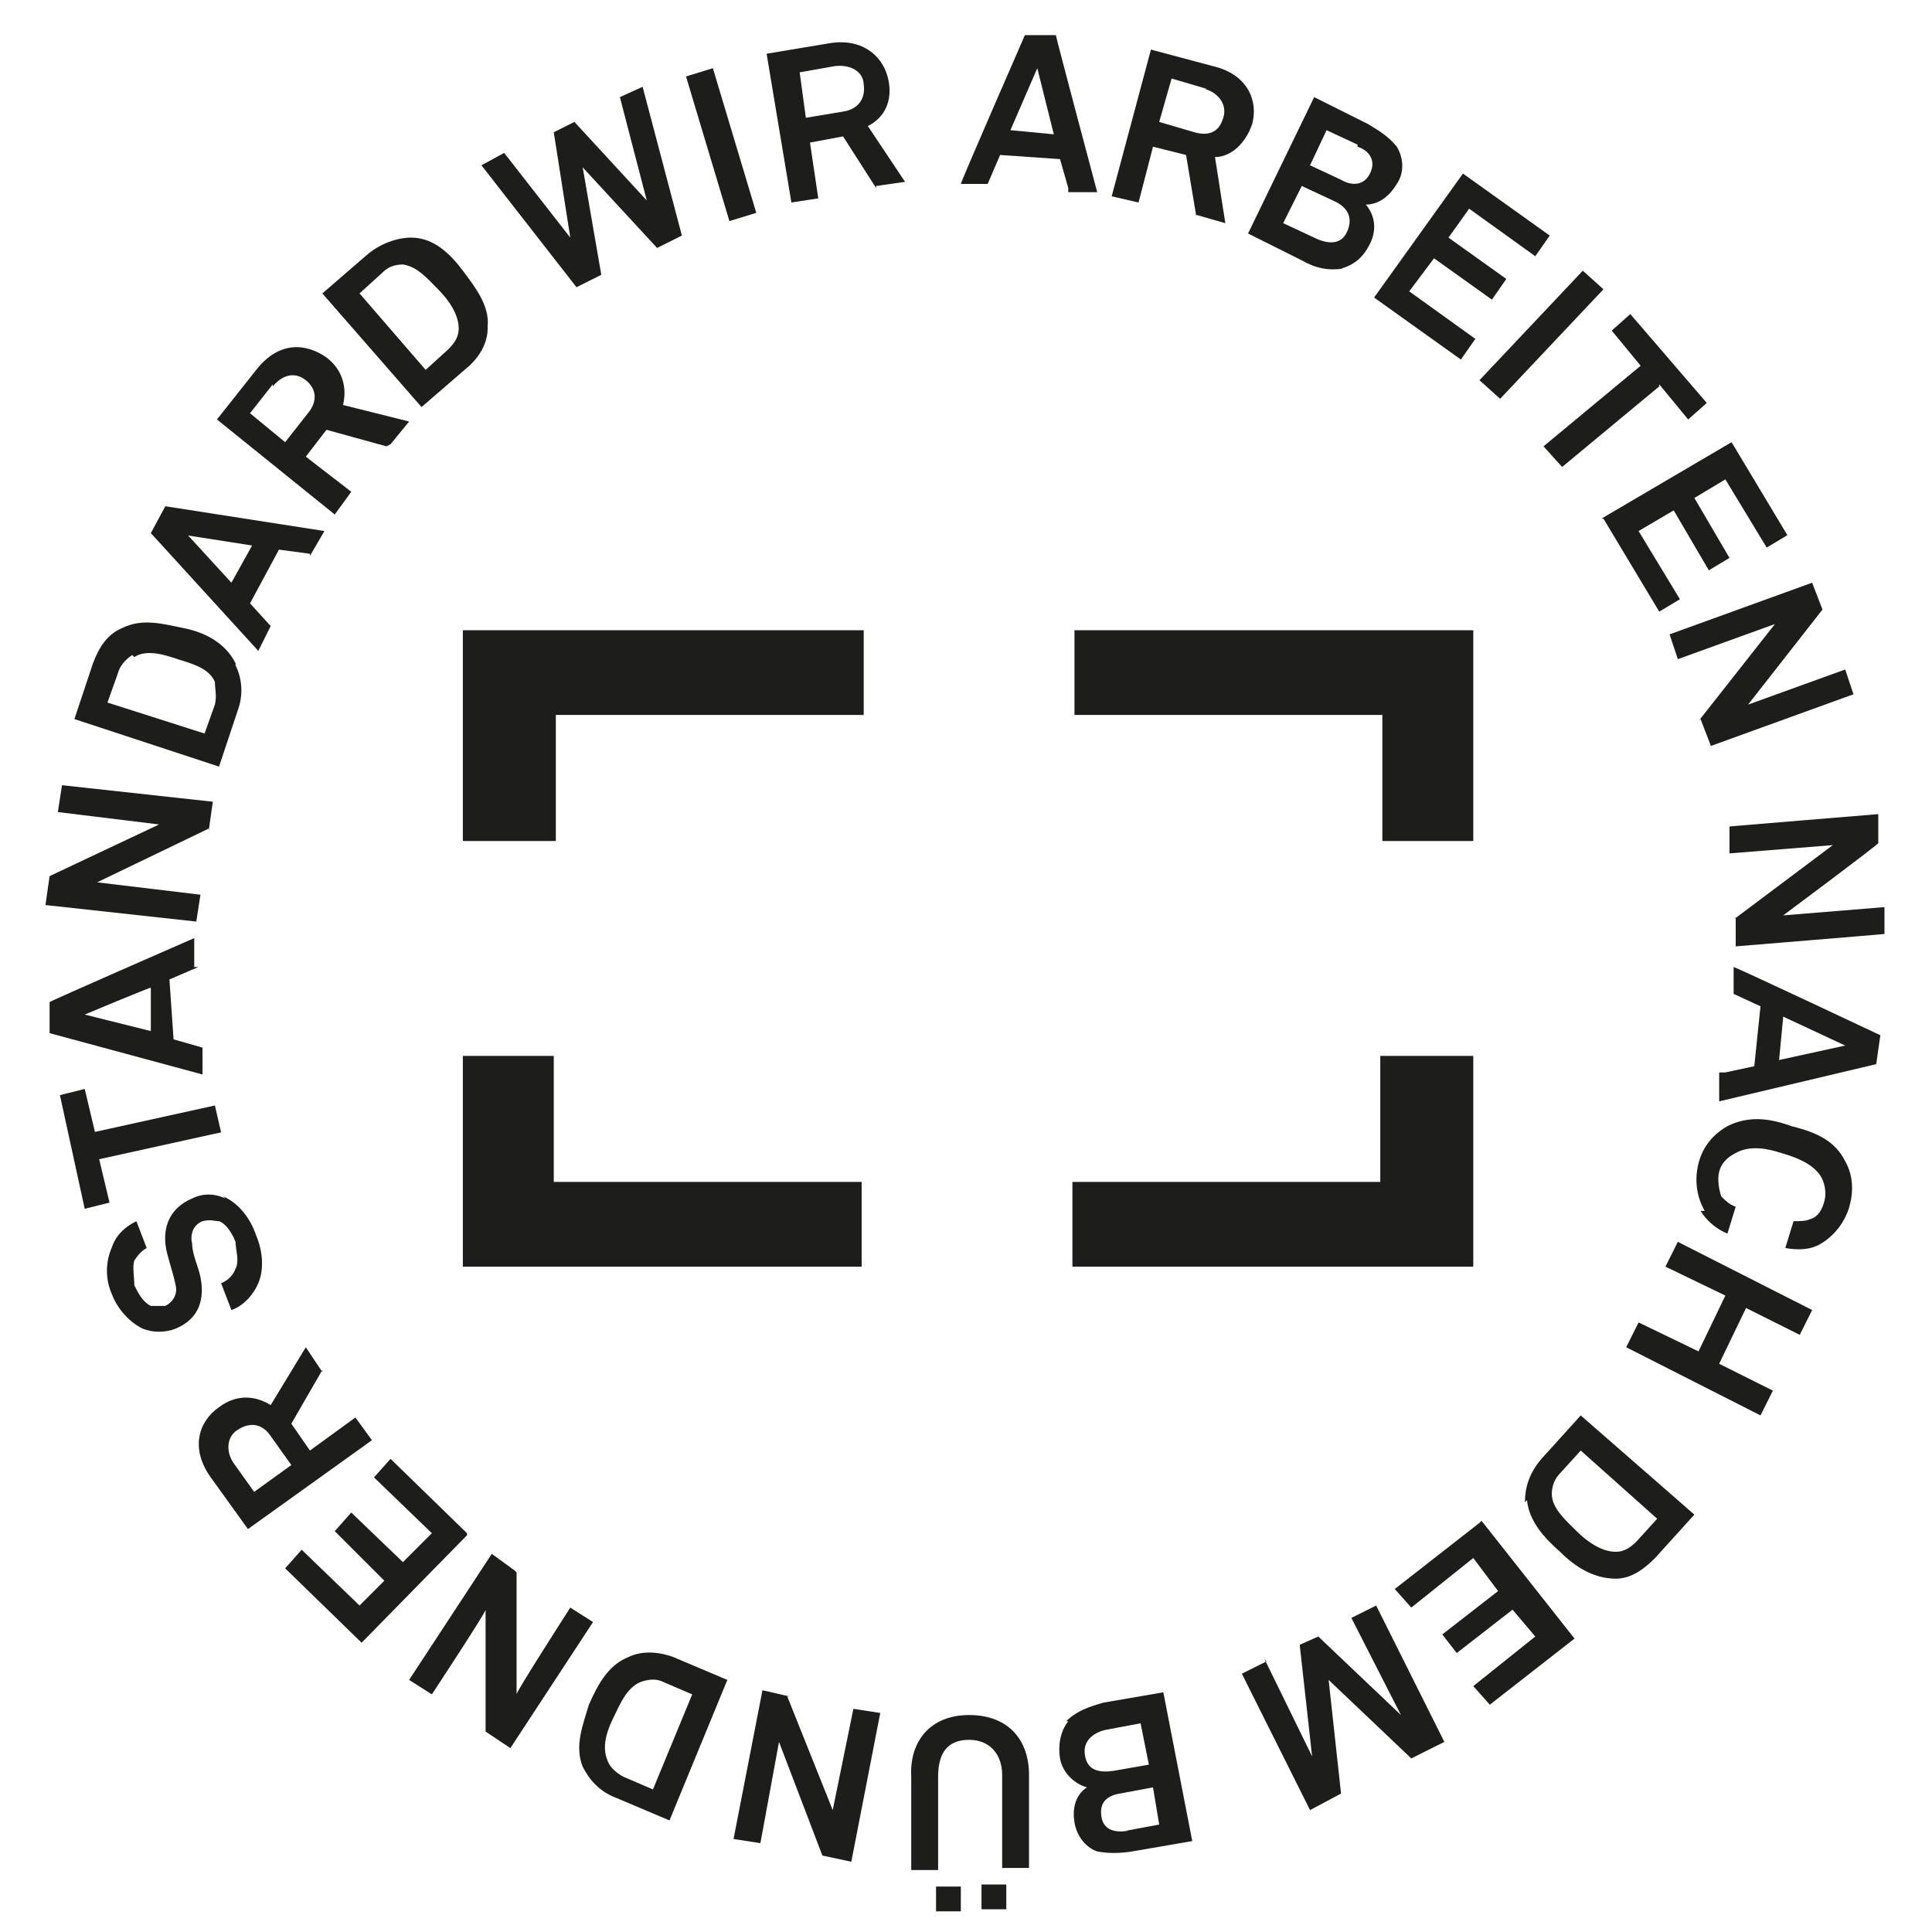 <?xml version="1.0" encoding="UTF-8"?>
<svg id="Ebene_1" xmlns="http://www.w3.org/2000/svg" version="1.1" viewBox="0 0 93.5 93.5">
  <!-- Generator: Adobe Illustrator 29.7.1, SVG Export Plug-In . SVG Version: 2.1.1 Build 8)  -->
  <defs>
    <style>
      .st0 {
        fill: #1d1d1b;
      }
    </style>
  </defs>
  <g>
    <path class="st0" d="M33,11.4l-1.2.6-3.6-3.9.9,5.2-1.2.6-4.6-5.9,1.1-.6,3.2,4.1-.8-5.1,1-.5,3.5,3.8-1.3-5,1.1-.5,1.9,7.2Z"/>
    <path class="st0" d="M35.3,10.7l-2.1-7,1.3-.4,2.1,7-1.3.4Z"/>
    <path class="st0" d="M42.4,9.1l-1.6-2.5-1.6.3.4,2.7-1.3.2-1.2-7.2,3-.5c1.7-.3,2.7.7,2.9,1.8.2,1-.2,1.8-1,2.2l1.8,2.7-1.4.2ZM40.4,3.2l-1.7.3.3,2.2,1.8-.3c.7-.1,1.1-.6,1-1.3,0-.6-.6-1-1.4-.9Z"/>
    <path class="st0" d="M51.7,9.1l-.4-1.4-2.9-.2-.6,1.4h-1.3c0-.1,3.1-7.2,3.1-7.2h1.5c0,.1,2,7.6,2,7.6h-1.4ZM50.2,3.3l-1.3,3,2.1.2-.8-3.2Z"/>
    <path class="st0" d="M57.9,10.5l-.5-3-1.6-.4-.7,2.7-1.3-.3,1.9-7.1,3,.8c1.7.4,2.2,1.7,1.9,2.8-.3.9-1,1.6-1.8,1.6l.5,3.2-1.4-.4ZM58.4,4.3l-1.7-.5-.6,2.1,1.7.5c.7.2,1.2,0,1.4-.7.2-.6-.2-1.2-.9-1.4Z"/>
    <path class="st0" d="M65,13c-.7.1-1.3,0-2-.4l-2.6-1.3,3.2-6.6,2.6,1.3c.5.3,1,.6,1.4,1.1.3.5.4,1.2,0,1.8-.3.5-.8,1-1.5,1,.5.6.5,1.3.2,1.9-.3.6-.7,1-1.4,1.2ZM64.5,9.7l-1.5-.7-.9,1.8,1.5.7c.6.3,1.3.4,1.6-.3.3-.7,0-1.2-.7-1.5ZM65.7,7l-1.5-.7-.8,1.7,1.5.7c.5.3,1.1.3,1.4-.3.3-.6,0-1.1-.6-1.3Z"/>
    <path class="st0" d="M66.5,14.4l4.3-6,4.2,3-.7,1-3.2-2.3-1,1.4,2.8,2-.7,1-2.8-2-1.2,1.6,3.2,2.3-.7,1-4.2-3Z"/>
    <path class="st0" d="M71.6,18.4l5-5.3,1,.9-5,5.3-1-.9Z"/>
    <path class="st0" d="M80.3,18.7l-4.7,3.9-.9-1,4.7-3.9-1.4-1.7.9-.8,3.7,4.3-.9.8-1.4-1.7Z"/>
    <path class="st0" d="M77.5,25.1l6.3-3.7,2.7,4.5-1,.6-2-3.3-1.5.9,1.7,2.9-1,.6-1.7-2.9-1.7,1,2,3.3-1,.6-2.7-4.5Z"/>
    <path class="st0" d="M82.2,34.9l3.7-4.7-4.7,1.7-.4-1.2,6.9-2.5.5,1.3-3.6,4.6,4.7-1.7.4,1.2-6.9,2.5-.5-1.3Z"/>
    <path class="st0" d="M83.9,44.5l4.8-3.6-5,.4v-1.3c-.1,0,7.2-.6,7.2-.6v1.4c.1,0-4.6,3.5-4.6,3.5l4.9-.4v1.3c.1,0-7.2.6-7.2.6v-1.4Z"/>
    <path class="st0" d="M83.5,51.9l1.4-.3.3-2.9-1.3-.6v-1.3c.1,0,7.1,3.3,7.1,3.3l-.2,1.4-7.6,1.8v-1.4ZM89.3,50.6l-3-1.4-.2,2.1,3.2-.7Z"/>
    <path class="st0" d="M82.5,58.6c-.4-.7-.5-1.5-.3-2.3.2-.8.7-1.4,1.4-1.8,1-.5,2-.4,3.1,0,1.2.3,2.1.7,2.6,1.7.4.7.4,1.5.2,2.2s-.7,1.4-1.4,1.8c-.5.3-1.1.3-1.7.2l.4-1.3c.3,0,.6,0,.8-.1.4-.1.6-.5.7-.9.1-.4,0-.9-.2-1.2-.4-.6-1.2-.9-1.9-1.1-.6-.2-1.5-.4-2.2,0-.4.2-.7.5-.8.9-.1.4,0,.9.1,1.2.2.2.4.4.7.5l-.4,1.3c-.5-.2-1-.6-1.3-1.1Z"/>
    <path class="st0" d="M79.3,64l2.9,1.4,1.3-2.7-2.9-1.4.6-1.2,6.5,3.3-.6,1.2-2.6-1.3-1.3,2.7,2.6,1.3-.6,1.2-6.5-3.3.6-1.2Z"/>
    <path class="st0" d="M73.8,72.7c0-.7.2-1.4.8-2.1l1.9-2.1,5.5,4.8-1.9,2.1c-.6.6-1.2,1-1.9,1-1.1,0-2-.6-2.7-1.3-.8-.7-1.5-1.5-1.6-2.5ZM78.2,75.1c.4,0,.7-.2,1-.5l1-1.1-3.7-3.3-1,1.1c-.3.3-.4.7-.4,1,0,.7.7,1.3,1.2,1.8s1.2,1,1.9,1Z"/>
    <path class="st0" d="M71.7,73.6l4.5,5.7-4.1,3.2-.8-.9,3-2.4-1.1-1.3-2.7,2.1-.7-.9,2.7-2.1-1.2-1.6-3,2.4-.8-.9,4.1-3.2Z"/>
    <path class="st0" d="M61.2,80.3l2.3,4.7-.6-5.4.9-.4,4,3.8-2.4-4.7,1.2-.6,3.3,6.6-1.6.8-4-3.8.6,5.5-1.5.8-3.3-6.6,1.2-.6Z"/>
    <path class="st0" d="M51.6,83.3c.5-.5,1.1-.7,1.8-.9l2.9-.5,1.4,7.2-2.9.5c-.6.1-1.2.1-1.7,0-.6-.2-1-.8-1.1-1.4-.1-.6,0-1.3.6-1.7-.7-.2-1.2-.8-1.3-1.4-.1-.6,0-1.3.4-1.8ZM53.9,85.7l1.7-.3-.4-2-1.6.3c-.6.1-1.2.5-1.1,1.2.1.8.7.9,1.4.8ZM54.5,88.6l1.6-.3-.3-1.8-1.6.3c-.6.1-1,.4-.9,1.1.1.7.7.8,1.3.7Z"/>
    <path class="st0" d="M46.9,83c1.9,0,2.9,1.2,2.9,2.9v4.5c0,0-1.3,0-1.3,0v-4.5c0-1-.6-1.7-1.6-1.7-1.1,0-1.5.7-1.5,1.8v4.5c0,0-1.3,0-1.3,0v-4.5c-.1-1.7.9-3,2.8-3ZM46.5,91.3v1.2s-1.2,0-1.2,0v-1.2s1.2,0,1.2,0ZM48.7,91.2v1.2s-1.2,0-1.2,0v-1.2s1.2,0,1.2,0Z"/>
    <path class="st0" d="M38.1,82.1l2.2,5.5,1-4.9,1.3.2-1.4,7.2-1.4-.3-2.1-5.5-.9,4.9-1.3-.2,1.4-7.2,1.3.3Z"/>
    <path class="st0" d="M30.4,80.2c.6-.3,1.4-.3,2.2,0l2.6,1.1-2.8,6.8-2.6-1.1c-.8-.3-1.3-.9-1.6-1.5-.4-1,0-2,.3-3,.4-.9.9-1.9,1.9-2.3ZM29.4,85.2c.1.3.4.6.8.8l1.4.6,1.9-4.6-1.4-.6c-.4-.2-.8-.1-1.1,0-.7.3-1,1.1-1.3,1.7-.3.6-.6,1.4-.3,2.1Z"/>
    <path class="st0" d="M25,76.1v5.9c-.1,0,2.6-4.2,2.6-4.2l1.1.7-4,6.1-1.2-.8v-5.9c.1,0-2.6,4.1-2.6,4.1l-1.1-.7,4-6.1,1.1.8Z"/>
    <path class="st0" d="M22.6,74.3l-5.1,5.2-3.7-3.6.8-.9,2.8,2.7,1.2-1.2-2.4-2.4.8-.9,2.5,2.4,1.4-1.4-2.8-2.7.8-.9,3.7,3.6Z"/>
    <path class="st0" d="M15.6,66.3l-1.5,2.6.9,1.3,2.2-1.6.8,1.1-6,4.3-1.8-2.5c-1-1.4-.6-2.7.4-3.4.8-.6,1.7-.6,2.5-.1l1.7-2.8.8,1.2ZM11.3,70.8l1,1.4,1.8-1.3-1-1.4c-.4-.6-1-.7-1.6-.3-.5.3-.6,1-.2,1.6Z"/>
    <path class="st0" d="M10.8,57.9c.7.3,1.3,1,1.6,1.9.3.7.4,1.6.1,2.3-.2.5-.7,1.1-1.3,1.3l-.5-1.3c.3-.1.6-.4.7-.7.2-.4,0-.9,0-1.3-.2-.5-.5-.9-.8-1-.2,0-.4-.1-.8,0-.5.2-.6.7-.5,1.1,0,.5.3,1.1.4,1.6.2,1,0,2-1.2,2.5-.5.2-1.1.2-1.6,0-.6-.3-1.2-.9-1.5-1.7-.3-.7-.3-1.5,0-2.2.2-.6.6-1,1.2-1.3l.5,1.3c-.2.1-.4.3-.6.6-.1.3,0,.8,0,1.2.2.4.4.8.8,1,.2,0,.4,0,.7,0,.4-.2.6-.6.5-1-.1-.5-.3-1.1-.4-1.5-.3-1.1,0-2.2,1.2-2.7.6-.3,1.2-.2,1.6,0Z"/>
    <path class="st0" d="M4.5,54.8l5.9-1.3.3,1.3-5.9,1.3.5,2.1-1.2.3-1.2-5.5,1.2-.3.5,2.1Z"/>
    <path class="st0" d="M9.6,46.8l-1.4.6.2,2.9,1.4.4v1.3c0,0-7.4-2-7.4-2v-1.5c-.1,0,7-3.1,7-3.1v1.4ZM4.1,49.1l3.2.8v-2.1c-.1,0-3.2,1.3-3.2,1.3Z"/>
    <path class="st0" d="M10.1,40.1l-5.4,2.6,5,.6-.2,1.3-7.3-.8.2-1.4,5.3-2.5-4.9-.6.2-1.3,7.3.8-.2,1.4Z"/>
    <path class="st0" d="M11.4,32.2c.3.6.4,1.4.1,2.2l-.9,2.7-7-2.3.9-2.7c.3-.8.7-1.4,1.4-1.7,1-.5,2-.2,3,0s2,.7,2.5,1.7ZM6.4,31.7c-.3.2-.6.5-.7.9l-.5,1.4,4.7,1.5.5-1.4c.1-.4,0-.8,0-1.1-.3-.7-1.2-.9-1.8-1.1-.6-.2-1.5-.5-2.1-.1Z"/>
    <path class="st0" d="M15,26.8l-1.5-.2-1.4,2.6,1,1.1-.6,1.2-5.2-5.7.7-1.3,7.7,1.2-.7,1.2ZM9,25.8l2.2,2.4,1-1.8-3.2-.5Z"/>
    <path class="st0" d="M18.7,21.6l-2.9-.8-1,1.3,2.2,1.7-.8,1.1-5.7-4.6,1.9-2.4c1.1-1.4,2.4-1.3,3.4-.6.8.6,1,1.5.8,2.3l3.2.8-.9,1.1ZM13.2,18.6l-1.1,1.4,1.7,1.4,1.1-1.4c.5-.6.4-1.2-.1-1.6-.5-.4-1.1-.3-1.6.3Z"/>
    <path class="st0" d="M23.6,15.9c0,.7-.4,1.4-1,1.9l-2.2,1.9-4.8-5.5,2.2-1.9c.6-.5,1.4-.8,2.1-.8,1.1,0,1.9.8,2.5,1.6s1.3,1.7,1.2,2.7ZM19.6,12.8c-.3,0-.7,0-1.1.4l-1.1,1,3.2,3.7,1.1-1c.3-.3.5-.6.5-1,0-.7-.5-1.4-1-1.9s-1-1.1-1.7-1.2Z"/>
  </g>
  <g>
    <path class="st0" d="M26.8,51.1v6.1h14.9v4.1h-19.3v-10.2s4.4,0,4.4,0Z"/>
    <path class="st0" d="M22.4,40.7v-10.2s19.4,0,19.4,0v4.1h-14.9s0,6.1,0,6.1h-4.5Z"/>
    <path class="st0" d="M66.9,40.7v-6.1h-14.9s0-4.1,0-4.1h19.3s0,10.2,0,10.2h-4.5Z"/>
    <path class="st0" d="M71.3,51.1v10.2s-19.4,0-19.4,0v-4.1h14.9s0-6.1,0-6.1h4.5Z"/>
  </g>
</svg>